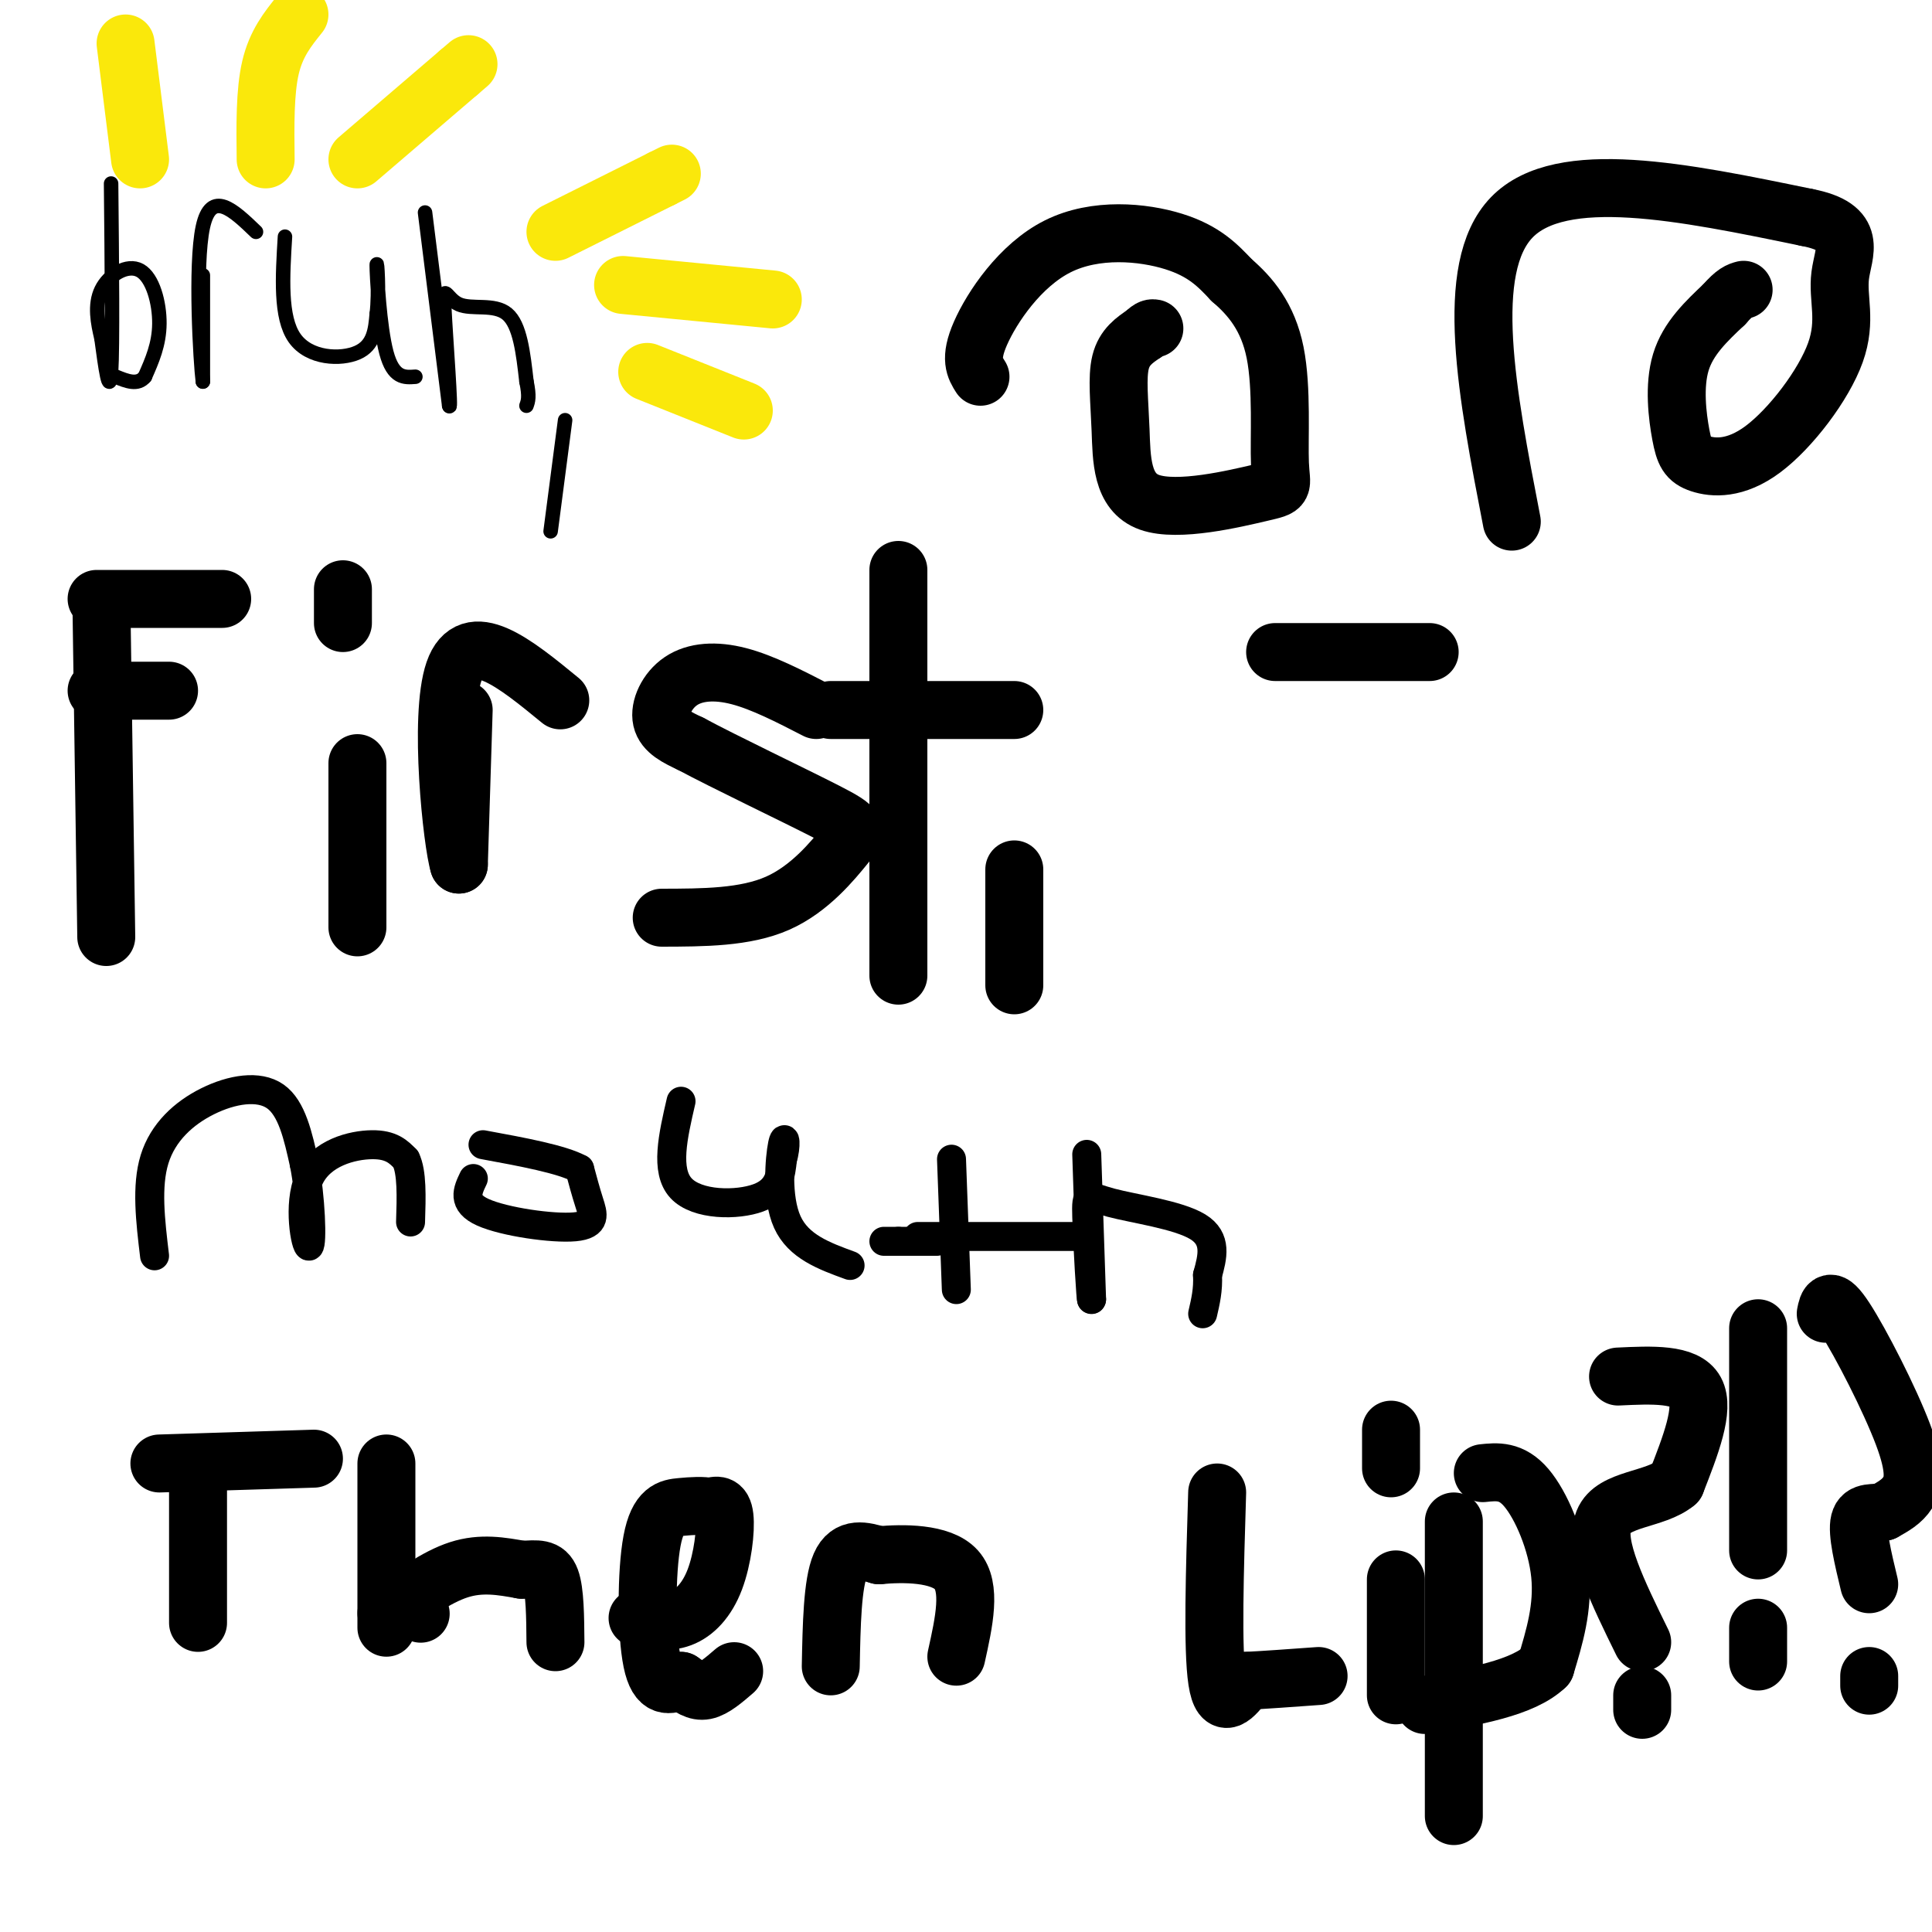 <svg viewBox='0 0 400 400' version='1.1' xmlns='http://www.w3.org/2000/svg' xmlns:xlink='http://www.w3.org/1999/xlink'><g fill='none' stroke='#000000' stroke-width='3' stroke-linecap='round' stroke-linejoin='round'><path d='M23,38c0.167,16.833 0.333,33.667 0,39c-0.333,5.333 -1.167,-0.833 -2,-7'/><path d='M21,70c-0.721,-2.965 -1.523,-6.877 0,-10c1.523,-3.123 5.372,-5.456 8,-4c2.628,1.456 4.037,6.702 4,11c-0.037,4.298 -1.518,7.649 -3,11'/><path d='M30,78c-1.500,1.833 -3.750,0.917 -6,0'/><path d='M42,57c0.000,0.000 0.000,22.000 0,22'/><path d='M42,79c-0.489,-3.733 -1.711,-24.067 0,-32c1.711,-7.933 6.356,-3.467 11,1'/><path d='M59,49c-0.511,8.356 -1.022,16.711 2,21c3.022,4.289 9.578,4.511 13,3c3.422,-1.511 3.711,-4.756 4,-8'/><path d='M78,65c0.571,-4.512 0.000,-11.792 0,-10c0.000,1.792 0.571,12.655 2,18c1.429,5.345 3.714,5.173 6,5'/><path d='M88,44c0.000,0.000 5.000,40.000 5,40'/><path d='M93,84c0.512,1.707 -0.708,-14.027 -1,-20c-0.292,-5.973 0.344,-2.185 3,-1c2.656,1.185 7.330,-0.233 10,2c2.670,2.233 3.335,8.116 4,14'/><path d='M109,79c0.667,3.167 0.333,4.083 0,5'/><path d='M117,87c0.000,0.000 -3.000,23.000 -3,23'/></g>
<g fill='none' stroke='#000000' stroke-width='12' stroke-linecap='round' stroke-linejoin='round'><path d='M21,125c0.000,0.000 1.000,69.000 1,69'/><path d='M20,124c0.000,0.000 26.000,0.000 26,0'/><path d='M20,143c0.000,0.000 15.000,0.000 15,0'/><path d='M74,158c0.000,0.000 0.000,34.000 0,34'/><path d='M71,122c0.000,0.000 0.000,7.000 0,7'/><path d='M96,147c0.000,0.000 -1.000,32.000 -1,32'/><path d='M95,179c-1.356,-4.178 -4.244,-30.622 -1,-40c3.244,-9.378 12.622,-1.689 22,6'/><path d='M169,147c-5.560,-2.863 -11.119,-5.726 -16,-7c-4.881,-1.274 -9.083,-0.958 -12,1c-2.917,1.958 -4.548,5.560 -4,8c0.548,2.440 3.274,3.720 6,5'/><path d='M143,154c6.880,3.702 21.081,10.456 28,14c6.919,3.544 6.555,3.877 4,7c-2.555,3.123 -7.301,9.035 -14,12c-6.699,2.965 -15.349,2.982 -24,3'/><path d='M186,118c0.000,0.000 0.000,84.000 0,84'/><path d='M172,147c0.000,0.000 38.000,0.000 38,0'/><path d='M210,180c0.000,0.000 0.000,24.000 0,24'/></g>
<g fill='none' stroke='#000000' stroke-width='6' stroke-linecap='round' stroke-linejoin='round'><path d='M32,260c-0.863,-7.208 -1.726,-14.417 0,-20c1.726,-5.583 6.042,-9.542 11,-12c4.958,-2.458 10.560,-3.417 14,-1c3.440,2.417 4.720,8.208 6,14'/><path d='M63,241c1.340,6.743 1.689,16.601 1,17c-0.689,0.399 -2.416,-8.662 0,-14c2.416,-5.338 8.976,-6.954 13,-7c4.024,-0.046 5.512,1.477 7,3'/><path d='M84,240c1.333,2.667 1.167,7.833 1,13'/><path d='M98,244c-1.202,2.512 -2.405,5.024 2,7c4.405,1.976 14.417,3.417 19,3c4.583,-0.417 3.738,-2.690 3,-5c-0.738,-2.310 -1.369,-4.655 -2,-7'/><path d='M120,242c-3.667,-2.000 -11.833,-3.500 -20,-5'/><path d='M141,228c-1.667,7.200 -3.333,14.400 0,18c3.333,3.600 11.667,3.600 16,2c4.333,-1.600 4.667,-4.800 5,-8'/><path d='M162,240c0.869,-2.762 0.542,-5.667 0,-3c-0.542,2.667 -1.298,10.905 1,16c2.298,5.095 7.649,7.048 13,9'/><path d='M197,240c0.000,0.000 1.000,27.000 1,27'/><path d='M190,256c0.000,0.000 35.000,0.000 35,0'/><path d='M225,239c0.000,0.000 1.000,30.000 1,30'/><path d='M226,269c-0.094,1.021 -0.829,-11.427 -1,-17c-0.171,-5.573 0.223,-4.270 5,-3c4.777,1.270 13.936,2.506 18,5c4.064,2.494 3.032,6.247 2,10'/><path d='M250,264c0.167,3.000 -0.417,5.500 -1,8'/><path d='M194,257c0.000,0.000 -8.000,0.000 -8,0'/><path d='M186,257c-1.833,0.000 -2.417,0.000 -3,0'/></g>
<g fill='none' stroke='#000000' stroke-width='12' stroke-linecap='round' stroke-linejoin='round'><path d='M33,303c0.000,0.000 32.000,-1.000 32,-1'/><path d='M41,305c0.000,0.000 0.000,31.000 0,31'/><path d='M80,303c0.000,0.000 0.000,34.000 0,34'/><path d='M87,334c0.000,0.000 0.100,0.100 0.1,0.1'/><path d='M80,334c5.167,-3.750 10.333,-7.500 15,-9c4.667,-1.500 8.833,-0.750 13,0'/><path d='M108,325c3.311,-0.133 5.089,-0.467 6,2c0.911,2.467 0.956,7.733 1,13'/><path d='M132,335c3.089,0.530 6.179,1.060 9,0c2.821,-1.060 5.375,-3.708 7,-8c1.625,-4.292 2.321,-10.226 2,-13c-0.321,-2.774 -1.661,-2.387 -3,-2'/><path d='M147,312c-1.478,-0.348 -3.675,-0.217 -6,0c-2.325,0.217 -4.780,0.520 -6,7c-1.220,6.480 -1.206,19.137 0,25c1.206,5.863 3.603,4.931 6,4'/><path d='M141,348c1.778,1.244 3.222,2.356 5,2c1.778,-0.356 3.889,-2.178 6,-4'/><path d='M172,345c0.167,-8.583 0.333,-17.167 2,-21c1.667,-3.833 4.833,-2.917 8,-2'/><path d='M182,322c4.800,-0.444 12.800,-0.556 16,3c3.200,3.556 1.600,10.778 0,18'/><path d='M252,309c-0.500,16.250 -1.000,32.500 0,39c1.000,6.500 3.500,3.250 6,0'/><path d='M258,348c3.500,-0.167 9.250,-0.583 15,-1'/><path d='M289,327c0.000,0.000 0.000,24.000 0,24'/><path d='M288,296c0.000,0.000 0.000,8.000 0,8'/><path d='M301,315c0.000,0.000 0.000,61.000 0,61'/><path d='M307,305c2.956,-0.311 5.911,-0.622 9,3c3.089,3.622 6.311,11.178 7,18c0.689,6.822 -1.156,12.911 -3,19'/><path d='M320,345c-4.667,4.500 -14.833,6.250 -25,8'/><path d='M335,285c7.000,-0.333 14.000,-0.667 16,3c2.000,3.667 -1.000,11.333 -4,19'/><path d='M347,307c-4.311,3.622 -13.089,3.178 -15,8c-1.911,4.822 3.044,14.911 8,25'/><path d='M340,351c0.000,0.000 0.000,3.000 0,3'/><path d='M364,275c0.000,0.000 0.000,46.000 0,46'/><path d='M364,337c0.000,0.000 0.000,7.000 0,7'/><path d='M378,272c0.393,-1.958 0.786,-3.917 4,1c3.214,4.917 9.250,16.708 12,24c2.750,7.292 2.214,10.083 1,12c-1.214,1.917 -3.107,2.958 -5,4'/><path d='M390,313c-1.978,0.489 -4.422,-0.289 -5,2c-0.578,2.289 0.711,7.644 2,13'/><path d='M387,347c0.000,0.000 0.000,2.000 0,2'/><path d='M203,78c-1.167,-1.845 -2.333,-3.690 0,-9c2.333,-5.310 8.167,-14.083 16,-18c7.833,-3.917 17.667,-2.976 24,-1c6.333,1.976 9.167,4.988 12,8'/><path d='M255,58c3.863,3.314 7.519,7.601 9,15c1.481,7.399 0.785,17.912 1,23c0.215,5.088 1.339,4.753 -4,6c-5.339,1.247 -17.142,4.077 -23,2c-5.858,-2.077 -5.769,-9.059 -6,-15c-0.231,-5.941 -0.780,-10.840 0,-14c0.780,-3.160 2.890,-4.580 5,-6'/><path d='M237,69c1.167,-1.167 1.583,-1.083 2,-1'/><path d='M313,108c-5.083,-26.250 -10.167,-52.500 0,-63c10.167,-10.500 35.583,-5.250 61,0'/><path d='M374,45c10.892,2.056 7.620,7.196 7,12c-0.620,4.804 1.410,9.272 -1,16c-2.410,6.728 -9.262,15.714 -15,20c-5.738,4.286 -10.363,3.870 -13,3c-2.637,-0.870 -3.287,-2.196 -4,-6c-0.713,-3.804 -1.489,-10.087 0,-15c1.489,-4.913 5.245,-8.457 9,-12'/><path d='M357,63c2.167,-2.500 3.083,-2.750 4,-3'/><path d='M264,135c0.000,0.000 32.000,0.000 32,0'/></g>
<g fill='none' stroke='#000000' stroke-width='6' stroke-linecap='round' stroke-linejoin='round'><path d='M124,42c0.000,0.000 0.100,0.100 0.1,0.1'/></g>
<g fill='none' stroke='#fae80b' stroke-width='12' stroke-linecap='round' stroke-linejoin='round'><path d='M115,48c0.000,0.000 22.000,-11.000 22,-11'/><path d='M137,37c3.667,-1.833 1.833,-0.917 0,0'/><path d='M129,59c0.000,0.000 31.000,3.000 31,3'/><path d='M134,77c0.000,0.000 20.000,8.000 20,8'/><path d='M26,9c0.000,0.000 3.000,24.000 3,24'/><path d='M55,33c-0.083,-7.000 -0.167,-14.000 1,-19c1.167,-5.000 3.583,-8.000 6,-11'/><path d='M74,33c0.000,0.000 21.000,-18.000 21,-18'/><path d='M95,15c3.500,-3.000 1.750,-1.500 0,0'/></g>
</svg>